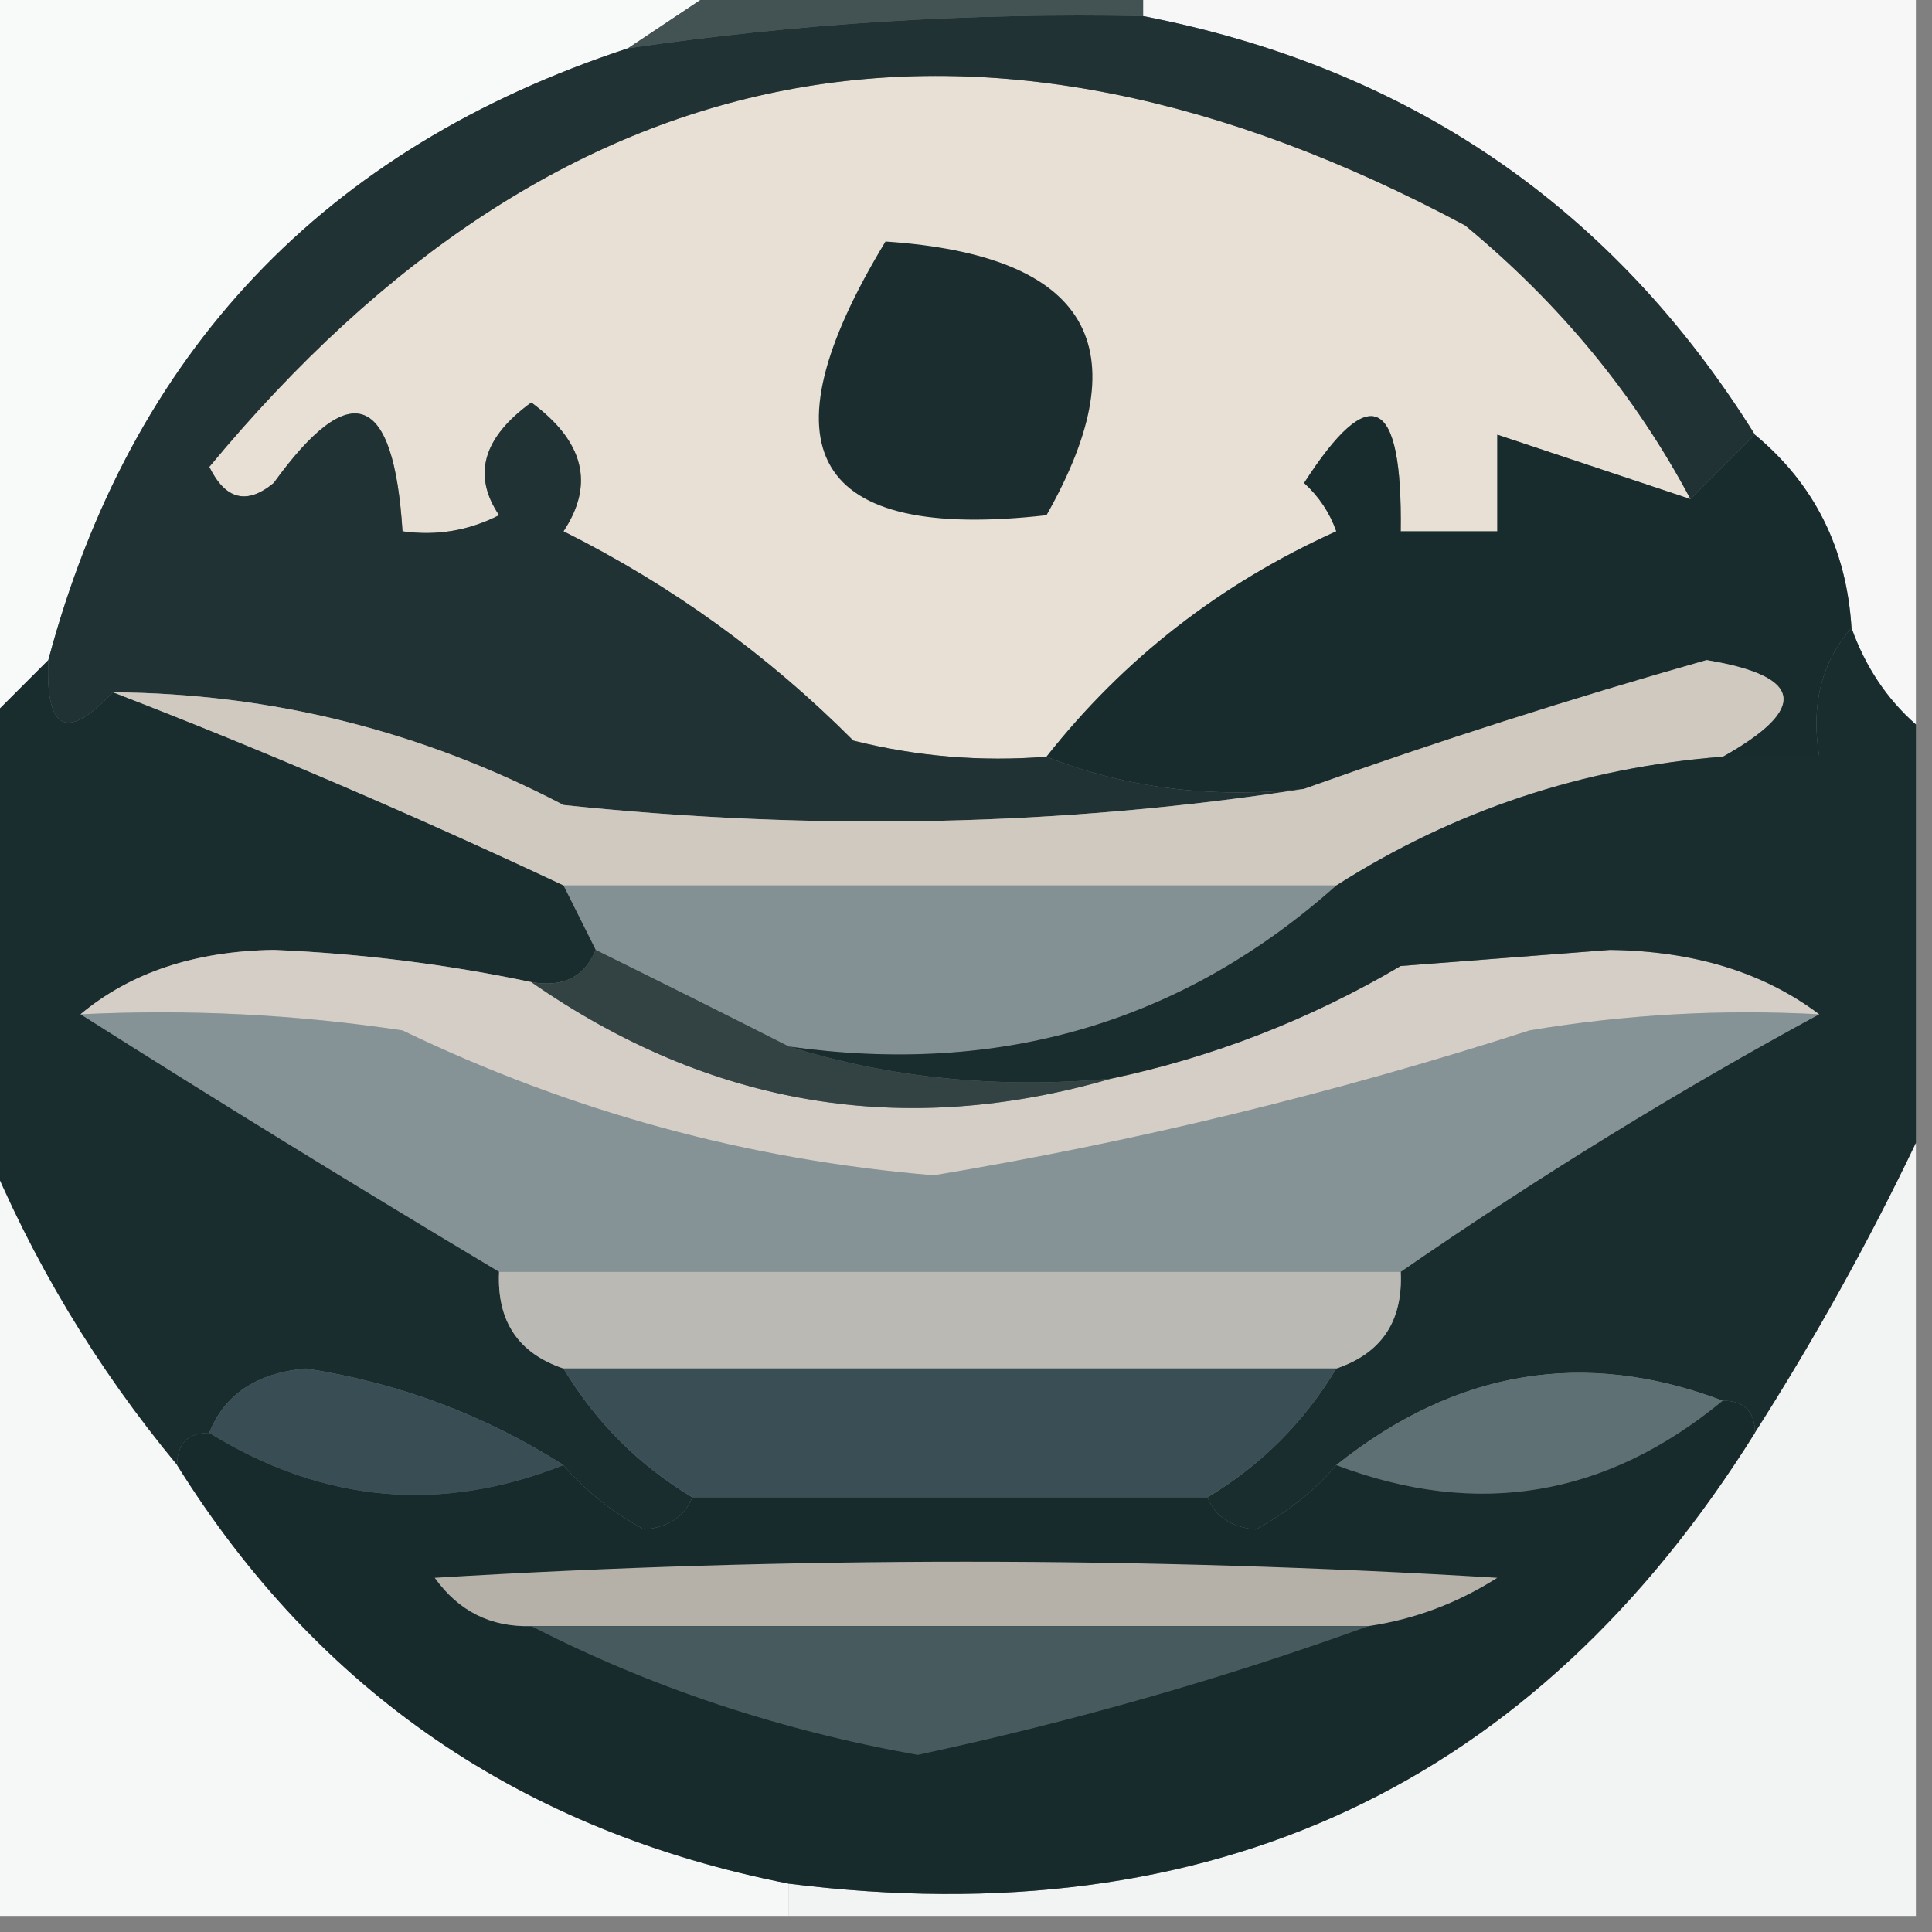 <?xml version="1.0" encoding="UTF-8"?>
<!DOCTYPE svg PUBLIC "-//W3C//DTD SVG 1.1//EN" "http://www.w3.org/Graphics/SVG/1.1/DTD/svg11.dtd">
<svg xmlns="http://www.w3.org/2000/svg" version="1.1" width="60px" height="60px" style="shape-rendering:geometricPrecision; text-rendering:geometricPrecision; image-rendering:optimizeQuality; fill-rule:evenodd; clip-rule:evenodd" xmlns:xlink="http://www.w3.org/1999/xlink">
<rect width="100%" height="100%" fill="#808080" stroke="none"/>
<g><path style="opacity:1" fill="#f8f9f9" d="M -0.5,-0.5 C 7.167,-0.5 14.833,-0.5 22.5,-0.5C 21.5,0.167 20.5,0.833 19.5,1.5C 10.06,4.606 4.06,10.939 1.5,20.5C 0.833,21.167 0.167,21.833 -0.5,22.5C -0.5,14.833 -0.5,7.167 -0.5,-0.5 Z"/></g>
<g><path style="opacity:1" fill="#f7f7f7" d="M 35.5,0.5 C 35.5,0.167 35.5,-0.167 35.5,-0.5C 43.5,-0.5 51.5,-0.5 59.5,-0.5C 59.5,7.167 59.5,14.833 59.5,22.5C 58.599,21.709 57.932,20.709 57.5,19.5C 57.346,17.03 56.346,15.03 54.5,13.5C 50.091,6.435 43.758,2.102 35.5,0.5 Z"/></g>
<g><path style="opacity:1" fill="#435354" d="M 22.5,-0.5 C 26.833,-0.5 31.167,-0.5 35.5,-0.5C 35.5,-0.167 35.5,0.167 35.5,0.5C 30.13,0.392 24.797,0.725 19.5,1.5C 20.5,0.833 21.5,0.167 22.5,-0.5 Z"/></g>
<g><path style="opacity:1" fill="#e8dfd5" d="M 52.5,15.5 C 50.5,14.833 48.5,14.167 46.5,13.5C 46.5,14.5 46.5,15.5 46.5,16.5C 45.5,16.5 44.5,16.5 43.5,16.5C 43.558,12.299 42.558,11.799 40.5,15C 40.957,15.414 41.291,15.914 41.5,16.5C 37.898,18.126 34.898,20.459 32.5,23.5C 30.473,23.662 28.473,23.495 26.5,23C 23.853,20.343 20.853,18.177 17.5,16.5C 18.471,15.038 18.138,13.705 16.5,12.5C 14.997,13.59 14.664,14.757 15.5,16C 14.552,16.483 13.552,16.649 12.5,16.5C 12.228,12.186 10.895,11.686 8.5,15C 7.668,15.688 7.002,15.521 6.5,14.5C 17.357,1.4 30.357,-1.1 45.5,7C 48.447,9.436 50.78,12.269 52.5,15.5 Z"/></g>
<g><path style="opacity:1" fill="#1b2d2f" d="M 27.5,7.5 C 33.803,7.924 35.469,10.757 32.5,16C 25.237,16.821 23.57,13.988 27.5,7.5 Z"/></g>
<g><path style="opacity:1" fill="#182c2e" d="M 52.5,15.5 C 53.167,14.833 53.833,14.167 54.5,13.5C 56.346,15.03 57.346,17.03 57.5,19.5C 56.566,20.568 56.232,21.901 56.5,23.5C 55.5,23.5 54.5,23.5 53.5,23.5C 56.174,21.999 56.008,20.999 53,20.5C 48.773,21.7 44.606,23.033 40.5,24.5C 37.615,24.806 34.948,24.473 32.5,23.5C 34.898,20.459 37.898,18.126 41.5,16.5C 41.291,15.914 40.957,15.414 40.5,15C 42.558,11.799 43.558,12.299 43.5,16.5C 44.5,16.5 45.5,16.5 46.5,16.5C 46.5,15.5 46.5,14.5 46.5,13.5C 48.5,14.167 50.5,14.833 52.5,15.5 Z"/></g>
<g><path style="opacity:1" fill="#203233" d="M 35.5,0.5 C 43.758,2.102 50.091,6.435 54.5,13.5C 53.833,14.167 53.167,14.833 52.5,15.5C 50.78,12.269 48.447,9.436 45.5,7C 30.357,-1.1 17.357,1.4 6.5,14.5C 7.002,15.521 7.668,15.688 8.5,15C 10.895,11.686 12.228,12.186 12.5,16.5C 13.552,16.649 14.552,16.483 15.5,16C 14.664,14.757 14.997,13.59 16.5,12.5C 18.138,13.705 18.471,15.038 17.5,16.5C 20.853,18.177 23.853,20.343 26.5,23C 28.473,23.495 30.473,23.662 32.5,23.5C 34.948,24.473 37.615,24.806 40.5,24.5C 33.011,25.656 25.345,25.822 17.5,25C 13.104,22.701 8.438,21.534 3.5,21.5C 2.075,23.031 1.409,22.698 1.5,20.5C 4.06,10.939 10.06,4.606 19.5,1.5C 24.797,0.725 30.13,0.392 35.5,0.5 Z"/></g>
<g><path style="opacity:1" fill="#cfc9c0" d="M 53.5,23.5 C 49.155,23.837 45.155,25.171 41.5,27.5C 33.5,27.5 25.5,27.5 17.5,27.5C 12.72,25.257 8.053,23.257 3.5,21.5C 8.438,21.534 13.104,22.701 17.5,25C 25.345,25.822 33.011,25.656 40.5,24.5C 44.606,23.033 48.773,21.7 53,20.5C 56.008,20.999 56.174,21.999 53.5,23.5 Z"/></g>
<g><path style="opacity:1" fill="#849194" d="M 17.5,27.5 C 25.5,27.5 33.5,27.5 41.5,27.5C 36.723,31.755 31.056,33.422 24.5,32.5C 22.544,31.508 20.544,30.508 18.5,29.5C 18.167,28.833 17.833,28.167 17.5,27.5 Z"/></g>
<g><path style="opacity:1" fill="#869396" d="M 2.5,31.5 C 5.85,31.335 9.183,31.502 12.5,32C 17.734,34.523 23.234,36.023 29,36.5C 35.262,35.456 41.429,33.956 47.5,32C 50.482,31.502 53.482,31.335 56.5,31.5C 52.138,33.861 47.804,36.528 43.5,39.5C 34.167,39.5 24.833,39.5 15.5,39.5C 11.01,36.815 6.677,34.149 2.5,31.5 Z"/></g>
<g><path style="opacity:1" fill="#192d2f" d="M 1.5,20.5 C 1.409,22.698 2.075,23.031 3.5,21.5C 8.053,23.257 12.72,25.257 17.5,27.5C 17.833,28.167 18.167,28.833 18.5,29.5C 18.158,30.338 17.492,30.672 16.5,30.5C 13.884,29.948 11.217,29.614 8.5,29.5C 6.048,29.539 4.048,30.206 2.5,31.5C 6.677,34.149 11.01,36.815 15.5,39.5C 15.427,41.027 16.094,42.027 17.5,42.5C 18.5,44.167 19.833,45.5 21.5,46.5C 21.265,47.097 20.765,47.43 20,47.5C 18.989,46.944 18.156,46.278 17.5,45.5C 15.058,43.947 12.391,42.947 9.5,42.5C 7.97,42.64 6.97,43.306 6.5,44.5C 5.833,44.5 5.5,44.833 5.5,45.5C 2.984,42.466 0.984,39.132 -0.5,35.5C -0.5,31.167 -0.5,26.833 -0.5,22.5C 0.167,21.833 0.833,21.167 1.5,20.5 Z"/></g>
<g><path style="opacity:1" fill="#d5cec6" d="M 16.5,30.5 C 22.063,34.367 28.063,35.367 34.5,33.5C 37.673,32.83 40.673,31.664 43.5,30C 45.667,29.833 47.833,29.667 50,29.5C 52.61,29.533 54.777,30.2 56.5,31.5C 53.482,31.335 50.482,31.502 47.5,32C 41.429,33.956 35.262,35.456 29,36.5C 23.234,36.023 17.734,34.523 12.5,32C 9.183,31.502 5.85,31.335 2.5,31.5C 4.048,30.206 6.048,29.539 8.5,29.5C 11.217,29.614 13.884,29.948 16.5,30.5 Z"/></g>
<g><path style="opacity:1" fill="#334343" d="M 18.5,29.5 C 20.544,30.508 22.544,31.508 24.5,32.5C 27.625,33.479 30.958,33.813 34.5,33.5C 28.063,35.367 22.063,34.367 16.5,30.5C 17.492,30.672 18.158,30.338 18.5,29.5 Z"/></g>
<g><path style="opacity:1" fill="#192d2e" d="M 57.5,19.5 C 57.932,20.709 58.599,21.709 59.5,22.5C 59.5,26.833 59.5,31.167 59.5,35.5C 58.023,38.591 56.356,41.591 54.5,44.5C 54.5,43.833 54.167,43.5 53.5,43.5C 49.208,41.873 45.208,42.539 41.5,45.5C 40.844,46.278 40.011,46.944 39,47.5C 38.235,47.43 37.735,47.097 37.5,46.5C 39.167,45.5 40.5,44.167 41.5,42.5C 42.906,42.027 43.573,41.027 43.5,39.5C 47.804,36.528 52.138,33.861 56.5,31.5C 54.777,30.2 52.61,29.533 50,29.5C 47.833,29.667 45.667,29.833 43.5,30C 40.673,31.664 37.673,32.83 34.5,33.5C 30.958,33.813 27.625,33.479 24.5,32.5C 31.056,33.422 36.723,31.755 41.5,27.5C 45.155,25.171 49.155,23.837 53.5,23.5C 54.5,23.5 55.5,23.5 56.5,23.5C 56.232,21.901 56.566,20.568 57.5,19.5 Z"/></g>
<g><path style="opacity:1" fill="#f6f7f7" d="M -0.5,35.5 C 0.984,39.132 2.984,42.466 5.5,45.5C 9.889,52.538 16.222,56.872 24.5,58.5C 24.5,58.833 24.5,59.167 24.5,59.5C 16.167,59.5 7.833,59.5 -0.5,59.5C -0.5,51.5 -0.5,43.5 -0.5,35.5 Z"/></g>
<g><path style="opacity:1" fill="#f2f3f3" d="M 59.5,35.5 C 59.5,43.5 59.5,51.5 59.5,59.5C 47.833,59.5 36.167,59.5 24.5,59.5C 24.5,59.167 24.5,58.833 24.5,58.5C 37.639,60.139 47.639,55.472 54.5,44.5C 56.356,41.591 58.023,38.591 59.5,35.5 Z"/></g>
<g><path style="opacity:1" fill="#bbb9b3" d="M 15.5,39.5 C 24.833,39.5 34.167,39.5 43.5,39.5C 43.573,41.027 42.906,42.027 41.5,42.5C 33.5,42.5 25.5,42.5 17.5,42.5C 16.094,42.027 15.427,41.027 15.5,39.5 Z"/></g>
<g><path style="opacity:1" fill="#384e54" d="M 17.5,45.5 C 13.695,47.008 10.028,46.675 6.5,44.5C 6.97,43.306 7.97,42.64 9.5,42.5C 12.391,42.947 15.058,43.947 17.5,45.5 Z"/></g>
<g><path style="opacity:1" fill="#394f55" d="M 17.5,42.5 C 25.5,42.5 33.5,42.5 41.5,42.5C 40.5,44.167 39.167,45.5 37.5,46.5C 32.167,46.5 26.833,46.5 21.5,46.5C 19.833,45.5 18.5,44.167 17.5,42.5 Z"/></g>
<g><path style="opacity:1" fill="#5f7075" d="M 53.5,43.5 C 49.878,46.491 45.878,47.158 41.5,45.5C 45.208,42.539 49.208,41.873 53.5,43.5 Z"/></g>
<g><path style="opacity:1" fill="#172b2d" d="M 53.5,43.5 C 54.167,43.5 54.5,43.833 54.5,44.5C 47.639,55.472 37.639,60.139 24.5,58.5C 16.222,56.872 9.889,52.538 5.5,45.5C 5.5,44.833 5.833,44.5 6.5,44.5C 10.028,46.675 13.695,47.008 17.5,45.5C 18.156,46.278 18.989,46.944 20,47.5C 20.765,47.43 21.265,47.097 21.5,46.5C 26.833,46.5 32.167,46.5 37.5,46.5C 37.735,47.097 38.235,47.43 39,47.5C 40.011,46.944 40.844,46.278 41.5,45.5C 45.878,47.158 49.878,46.491 53.5,43.5 Z"/></g>
<g><path style="opacity:1" fill="#b5b1a9" d="M 42.5,50.5 C 33.833,50.5 25.167,50.5 16.5,50.5C 15.244,50.539 14.244,50.039 13.5,49C 24.5,48.333 35.5,48.333 46.5,49C 45.255,49.791 43.922,50.291 42.5,50.5 Z"/></g>
<g><path style="opacity:1" fill="#475a5e" d="M 16.5,50.5 C 25.167,50.5 33.833,50.5 42.5,50.5C 38.035,52.12 33.368,53.454 28.5,54.5C 24.203,53.734 20.203,52.401 16.5,50.5 Z"/></g>
</svg>
